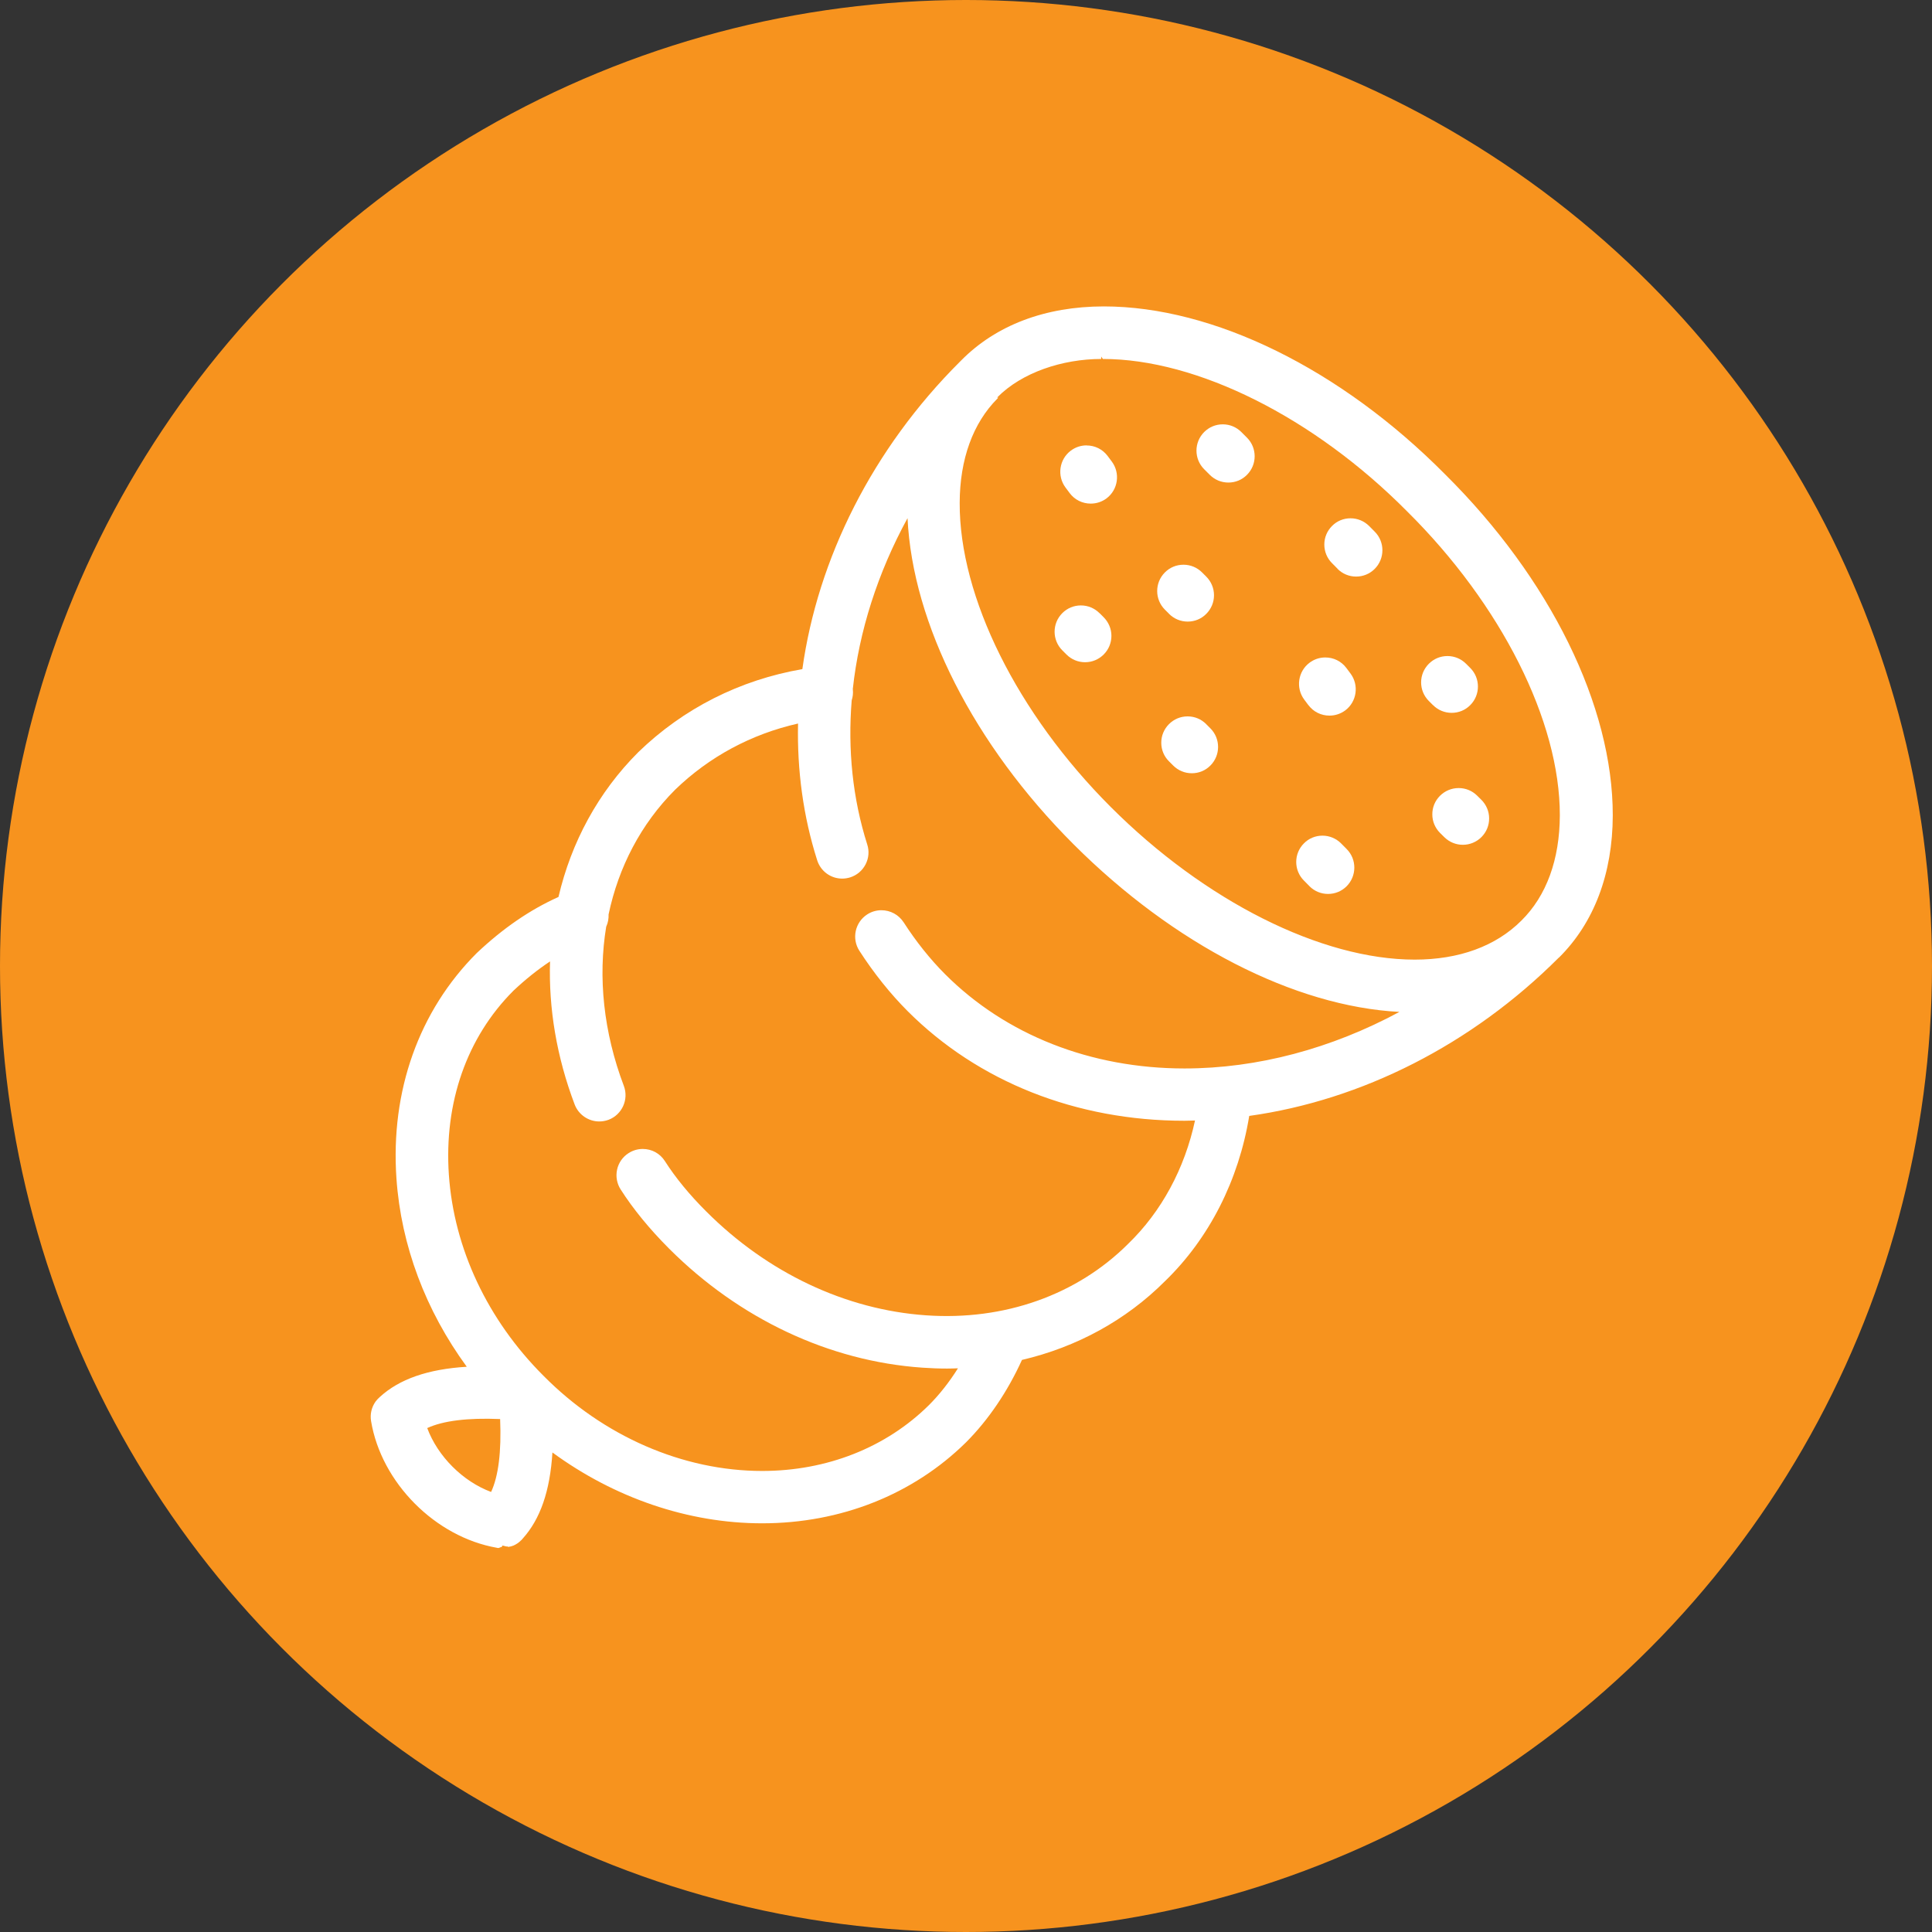 <?xml version="1.0" encoding="UTF-8"?>
<svg id="Livello_1" data-name="Livello 1" xmlns="http://www.w3.org/2000/svg" xmlns:xlink="http://www.w3.org/1999/xlink" viewBox="0 0 300 300">
  <rect x="0" y="0" width="300" height="300" fill="#333333" stroke="none"/>
  <defs>
    <linearGradient id="linear-gradient" x1="0" y1="150" x2="300" y2="150" gradientUnits="userSpaceOnUse">
      <stop offset="0" stop-color="#f7931e"/>
      <stop offset="1" stop-color="#f7931e"/>
    </linearGradient>
  </defs>
  <circle cx="150" cy="150" r="150" style="fill: url(#linear-gradient); stroke-width: 0px;"/>
  <g>
    <path d="m242.06,148.71c5.46-5.4,8.35-13.04,8.37-22.1.02-16.99-9.72-36.79-26.05-52.97-16.17-16.32-35.95-26.06-52.99-26.06-9.08.01-16.73,2.91-22.14,8.39-.06.06-.12.12-.18.18-13.6,13.55-22.09,30.6-24.48,47.75-9.71,1.68-18.47,6.1-25.49,12.91-6.23,6.23-10.4,13.99-12.38,22.47-4.43,1.99-8.6,4.85-12.69,8.71-8.98,8.98-13.41,21.41-12.47,35,.72,10.41,4.54,20.52,10.92,29.24-6.05.37-10.49,1.92-13.52,4.71-.23.21-.45.43-.64.69-.63.89-.88,1.97-.7,3.04,1.59,9.57,9.98,18,19.54,19.67.04,0,.08.02.12.03.01,0,.03,0,.04,0,.2.04.4-.17.6-.16.03,0,.05-.21.08-.21h0c.27,0,.54.18.8.13.04,0,.09.08.13.07.22-.05.43-.06.63-.15.05-.02.1-.02.16-.05.19-.09.37-.17.54-.29.06-.04.11-.07.17-.11.16-.12.31-.25.45-.39.03-.03.07-.05.1-.08.03-.04.06-.07.09-.11.03-.04.06-.07.1-.11,2.72-3.02,4.24-7.37,4.61-13.37,9.64,7.06,21.1,11,32.56,11,12.21,0,23.45-4.47,31.67-12.58,3.48-3.49,6.45-7.89,8.68-12.79,8.5-1.99,16.15-6.16,22.22-12.24,6.86-6.64,11.44-15.68,13.07-25.65,17.47-2.44,34.55-11.07,48.04-24.55.01-.01.02-.02.03-.03Zm-101.75-5.5c-.76-1.17-2.05-1.87-3.45-1.87-.78,0-1.54.22-2.2.65-1.89,1.22-2.44,3.75-1.22,5.64,2.22,3.45,4.82,6.7,7.52,9.4,10.96,10.96,26.21,17,42.95,17,.55,0,1.1-.03,1.65-.04-1.6,7.45-5.2,14.14-10.37,19.14-7.96,7.96-19.28,11.97-31.42,11.11-12.47-.87-24.59-6.6-34.11-16.13-2.59-2.58-4.75-5.21-6.42-7.82-.75-1.18-2.03-1.88-3.43-1.88-.78,0-1.55.22-2.21.65-.92.59-1.55,1.5-1.78,2.56-.23,1.07-.03,2.16.55,3.07,1.96,3.07,4.5,6.16,7.52,9.19,10.92,10.92,24.88,17.49,39.32,18.49,1.28.09,2.58.14,3.85.14.57,0,1.13-.02,1.69-.04-1.34,2.13-2.85,4.06-4.5,5.71-6.67,6.6-15.87,10.23-25.9,10.23-12.3,0-24.68-5.39-33.97-14.79-8.68-8.67-13.89-19.75-14.68-31.19-.77-11.21,2.79-21.36,10.02-28.59,1.88-1.77,3.77-3.28,5.69-4.55-.23,7.25,1.01,14.79,3.82,22.21.6,1.58,2.13,2.64,3.82,2.64.5,0,.98-.09,1.45-.26,2.1-.8,3.16-3.16,2.37-5.26-3.17-8.37-4.03-16.89-2.74-24.73,0-.02.02-.03.02-.04.27-.59.37-1.22.35-1.86,1.55-7.35,5.02-14.05,10.33-19.36,5.31-5.14,11.84-8.64,19.09-10.28-.16,7.25.8,14.41,2.97,21.23.54,1.7,2.1,2.85,3.89,2.85.41,0,.84-.07,1.23-.19,1.04-.33,1.89-1.05,2.39-2.01.5-.97.6-2.07.26-3.11-2.27-7.14-3.03-14.73-2.41-22.37.17-.53.24-1.09.18-1.68,0-.02-.01-.04-.01-.07.98-9.01,3.87-18.06,8.5-26.54.79,16.41,10.29,35.15,25.78,50.64,15.58,15.58,34.31,25.17,50.6,26.03-10.54,5.68-22.02,8.78-33.37,8.78-14.54,0-27.75-5.2-37.18-14.64-2.3-2.3-4.53-5.09-6.43-8.05Zm30.95-87.47c14.61,0,32.77,9.07,47.25,23.68,14.61,14.48,23.72,32.56,23.7,47.18-.02,6.86-2.07,12.51-5.98,16.36-3.96,3.96-9.66,6.05-16.55,6.05h0c-14.5,0-32.59-9.08-47.21-23.71-14.52-14.52-23.51-32.61-23.45-47.21.02-6.79,2.06-12.39,5.86-16.2.04-.04.08-.08.12-.13l-.16-.04c3.84-3.9,10.15-5.97,16.15-5.98v-.38l.26.38Zm-93.6,164.61c.21,5.07-.26,8.86-1.4,11.32-4.39-1.63-8.29-5.53-9.92-9.92,2.47-1.14,6.28-1.61,11.32-1.4Z" style="fill: #fff; stroke-width: 0px;"/>
    <path d="m168.72,69.16c-.89,0-1.73.28-2.45.82-1.8,1.35-2.16,3.92-.82,5.72l.65.87c.78,1.04,1.97,1.63,3.27,1.63.89,0,1.74-.28,2.45-.81,1.8-1.35,2.16-3.92.82-5.72l-.65-.87c-.78-1.04-1.97-1.63-3.27-1.63Z" style="fill: #fff; stroke-width: 0px;"/>
    <path d="m170.73,95.21c-.77-.77-1.79-1.2-2.89-1.2s-2.12.43-2.89,1.2c-1.59,1.59-1.59,4.18,0,5.77l.65.65c.77.77,1.79,1.2,2.89,1.2s2.12-.43,2.89-1.2c.77-.77,1.2-1.8,1.2-2.89s-.43-2.11-1.2-2.89l-.65-.65Z" style="fill: #fff; stroke-width: 0px;"/>
    <path d="m181.53,95.32c.77.77,1.79,1.2,2.89,1.2s2.12-.42,2.89-1.2c.77-.77,1.2-1.8,1.2-2.89s-.43-2.12-1.2-2.89l-.65-.65c-.77-.77-1.79-1.2-2.89-1.2s-2.12.42-2.89,1.2c-1.59,1.59-1.59,4.18,0,5.77l.65.65Z" style="fill: #fff; stroke-width: 0px;"/>
    <path d="m207.69,88.33c.78.78,1.8,1.2,2.89,1.2s2.11-.42,2.88-1.19c1.59-1.59,1.6-4.18.02-5.77l-.87-.88c-.78-.78-1.81-1.21-2.9-1.21s-2.11.42-2.87,1.19c-.77.77-1.2,1.79-1.2,2.88,0,1.09.42,2.12,1.19,2.89l.87.88Z" style="fill: #fff; stroke-width: 0px;"/>
    <path d="m203.17,109.49c.78,1.04,1.97,1.63,3.27,1.63.89,0,1.73-.28,2.45-.81,1.8-1.35,2.16-3.92.82-5.72l-.65-.87c-.78-1.04-1.97-1.63-3.27-1.63-.89,0-1.73.28-2.45.82-1.8,1.35-2.16,3.92-.82,5.72l.65.87Z" style="fill: #fff; stroke-width: 0px;"/>
    <path d="m187.3,112.44c-.77-.77-1.79-1.2-2.89-1.2s-2.12.43-2.89,1.2c-.77.77-1.2,1.8-1.2,2.89s.42,2.12,1.2,2.89l.65.65c.77.77,1.79,1.2,2.89,1.2s2.12-.42,2.89-1.2c1.59-1.59,1.59-4.18,0-5.77l-.65-.65Z" style="fill: #fff; stroke-width: 0px;"/>
    <path d="m203.33,137.61c.78.78,1.8,1.2,2.89,1.2s2.11-.42,2.88-1.19c1.59-1.59,1.6-4.18.02-5.77l-.87-.88c-.78-.78-1.81-1.21-2.9-1.21s-2.11.42-2.87,1.19c-1.6,1.59-1.6,4.18-.02,5.77l.87.88Z" style="fill: #fff; stroke-width: 0px;"/>
    <path d="m226.5,122.37c-1.1,0-2.13.43-2.91,1.21-.77.78-1.19,1.8-1.18,2.89,0,1.09.44,2.11,1.21,2.88l.66.65c.77.76,1.79,1.18,2.87,1.18s2.13-.43,2.9-1.21c.77-.78,1.19-1.8,1.18-2.9,0-1.09-.44-2.11-1.21-2.88l-.66-.65c-.77-.76-1.78-1.17-2.86-1.17Z" style="fill: #fff; stroke-width: 0px;"/>
    <path d="m222.52,109.49c.77.77,1.79,1.2,2.89,1.2s2.12-.42,2.89-1.2c1.59-1.59,1.59-4.18,0-5.77l-.65-.65c-.77-.77-1.79-1.2-2.89-1.2s-2.12.43-2.89,1.2c-.77.77-1.2,1.8-1.2,2.89s.43,2.12,1.2,2.89l.65.65Z" style="fill: #fff; stroke-width: 0px;"/>
    <path d="m187.85,73.73c.77.77,1.79,1.2,2.89,1.2s2.12-.42,2.89-1.2c1.59-1.59,1.59-4.18,0-5.77l-.87-.87c-.77-.77-1.79-1.2-2.89-1.2s-2.12.43-2.89,1.2c-1.59,1.59-1.59,4.18,0,5.77l.87.87Z" style="fill: #fff; stroke-width: 0px;"/>
  </g>
</svg>